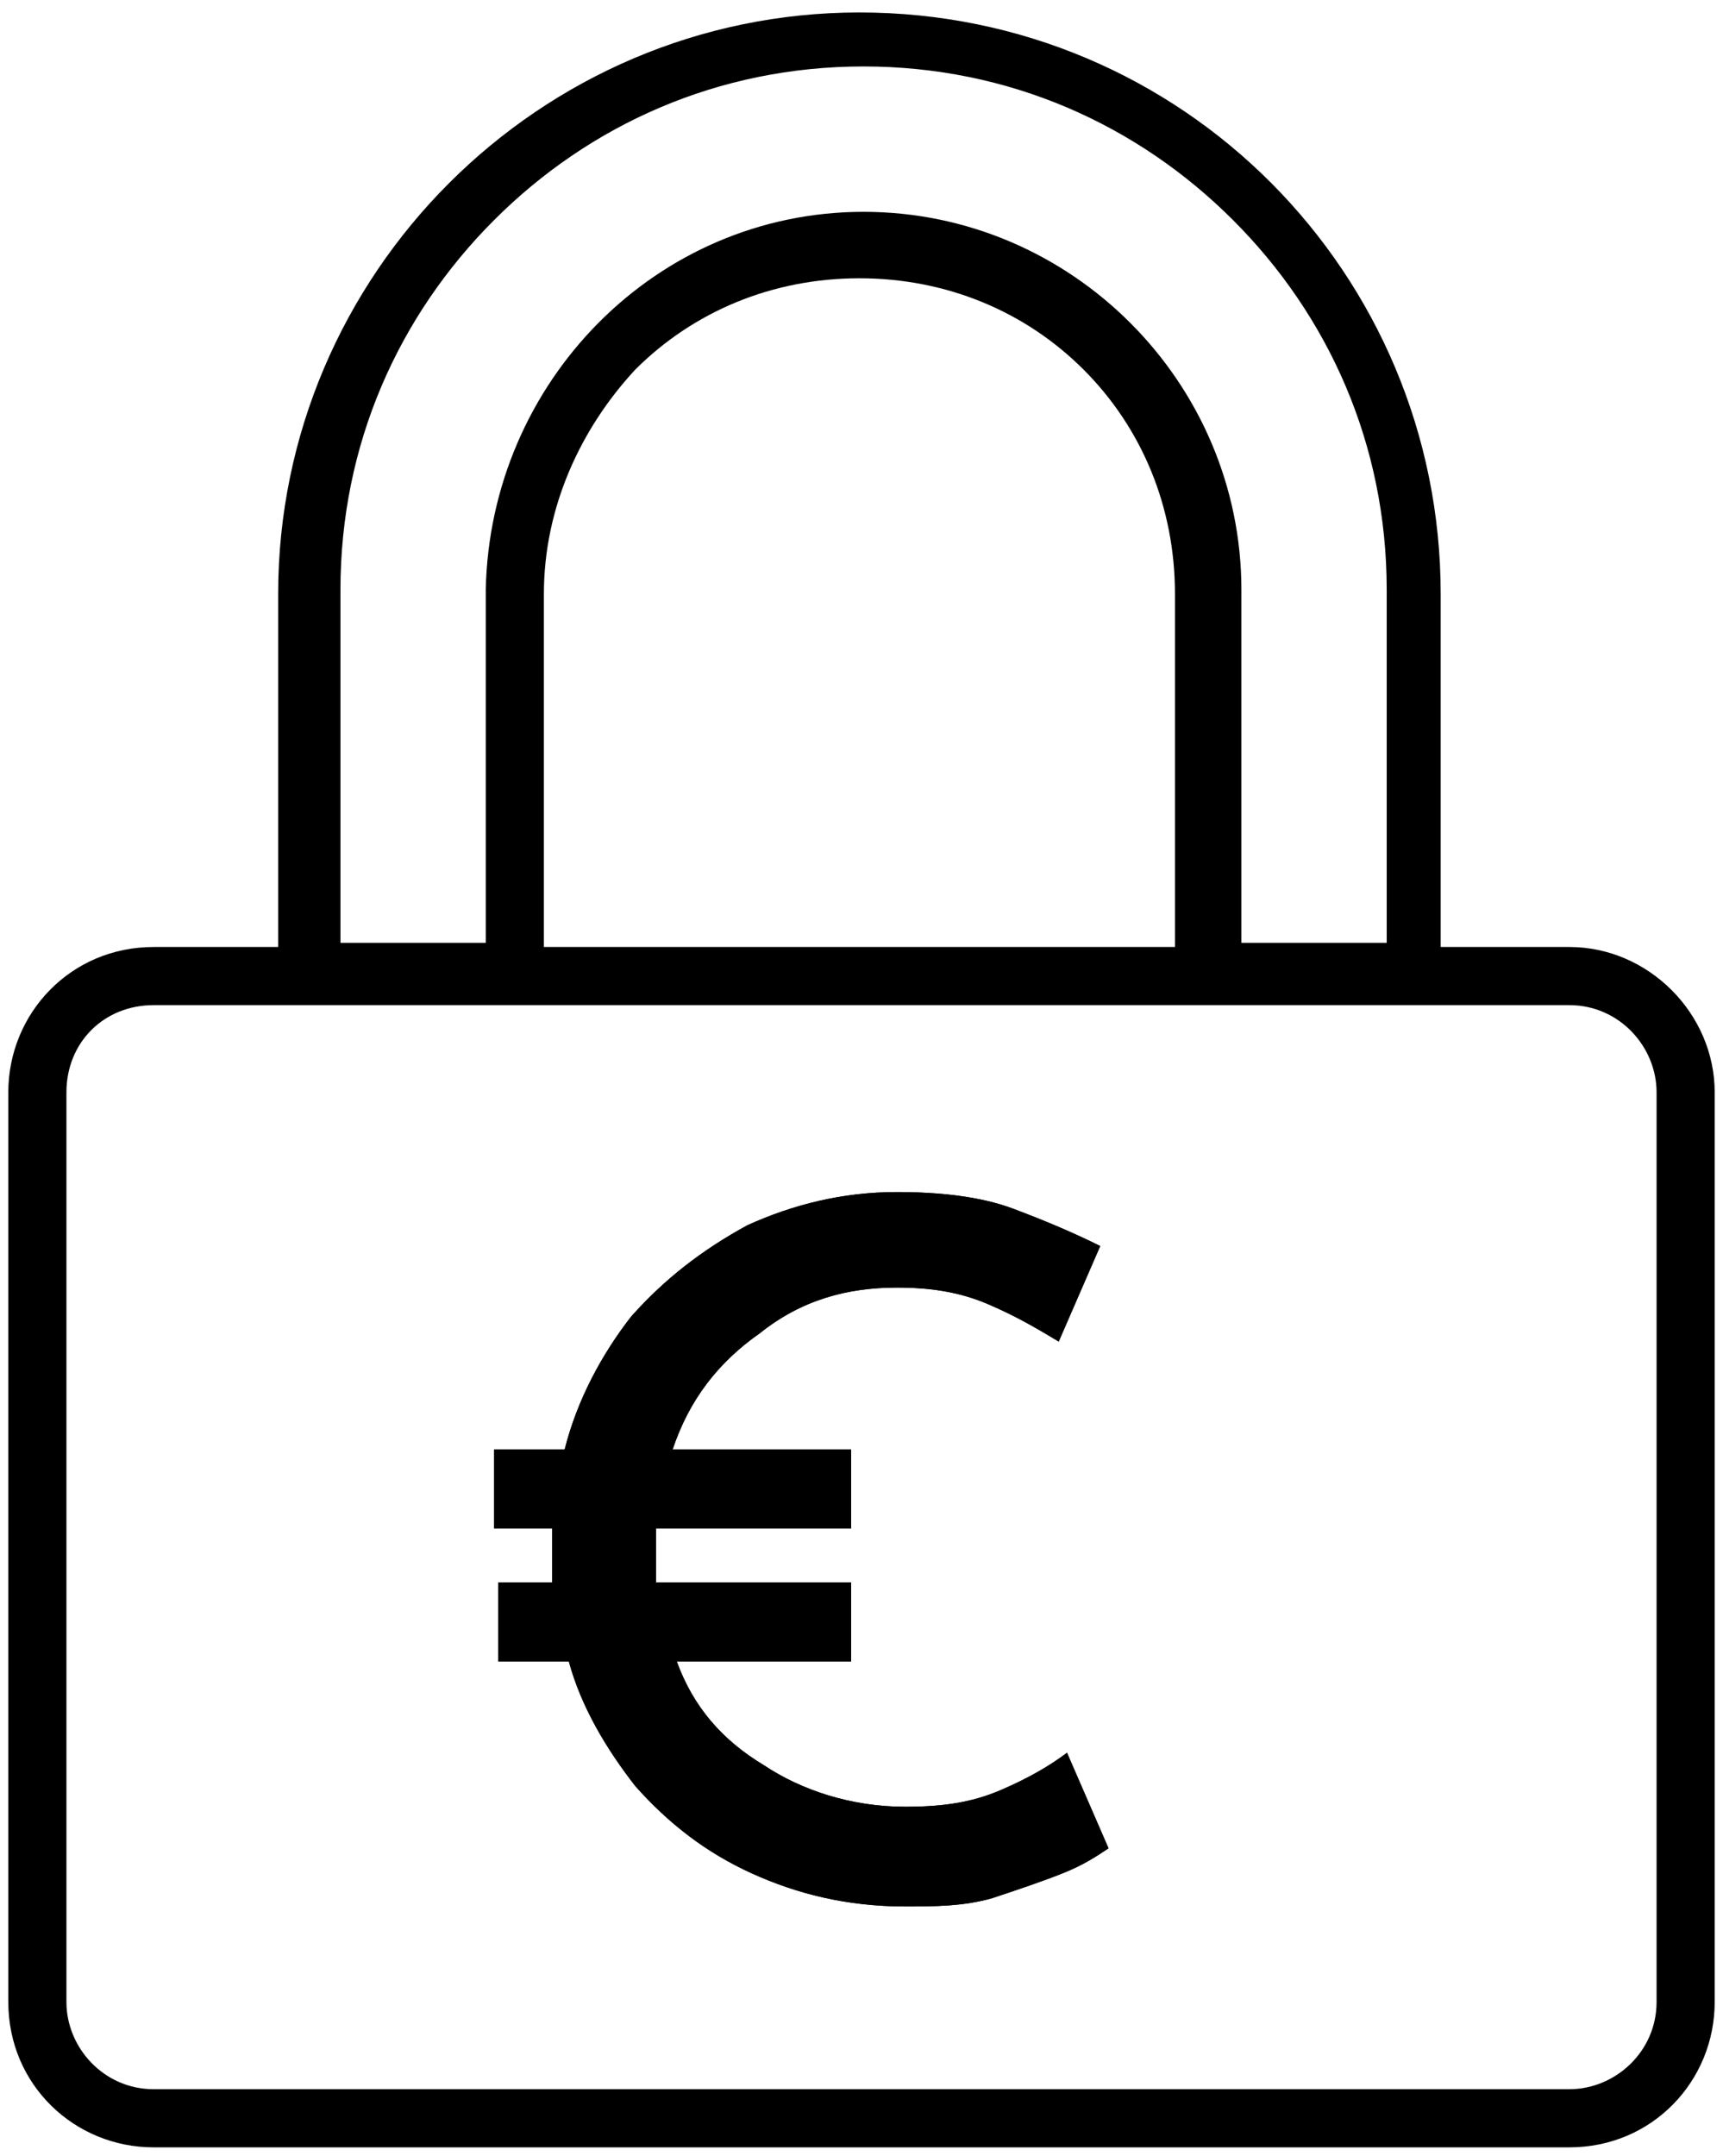 <?xml version="1.0" encoding="UTF-8"?> <svg xmlns="http://www.w3.org/2000/svg" xmlns:xlink="http://www.w3.org/1999/xlink" version="1.1" id="icone_cadenas__x28_simple_x29_" x="0px" y="0px" viewBox="0 0 41.5 51.9" style="enable-background:new 0 0 41.5 51.9;" xml:space="preserve"> <g> <path d="M37.8,22.8h-3.1v-8.5c0-7.7-6.2-14-14-14c-7.7,0-14,6.3-14,14v8.5H3.7c-2,0-3.5,1.6-3.5,3.5v21.9c0,2,1.6,3.5,3.5,3.5h34.1 c2,0,3.5-1.6,3.5-3.5V26.3C41.3,24.4,39.7,22.8,37.8,22.8z M8.2,14.2c0-3.5,1.4-6.6,3.7-8.9c2.3-2.3,5.4-3.7,8.9-3.7 s6.6,1.4,8.9,3.7c2.3,2.3,3.7,5.4,3.7,8.9v8.5h-3.5v-8.5c0-5-4.1-9.1-9.1-9.1c-5,0-9,4.1-9.1,9.1v8.5H8.2V14.2z M28.4,22.8H13.1 v-8.5c0-2.1,0.9-4,2.2-5.4c1.4-1.4,3.3-2.2,5.4-2.2s4,0.8,5.4,2.2c1.4,1.4,2.2,3.3,2.2,5.4V22.8z M39.9,48.2c0,1.2-1,2.1-2.1,2.1 H3.7c-1.2,0-2.1-1-2.1-2.1V26.3c0-1.2,0.9-2.1,2.1-2.1h34.1c1.2,0,2.1,1,2.1,2.1V48.2z"></path> <path d="M26.7,44.5c-0.3,0.2-0.6,0.4-1.1,0.6c-0.5,0.2-1.1,0.4-1.7,0.6c-0.7,0.2-1.4,0.2-2.1,0.2c-1.4,0-2.6-0.3-3.7-0.8 c-1.1-0.5-2-1.2-2.8-2.1c-0.7-0.9-1.3-1.9-1.6-3h-1.7v-1.9h1.3c0-0.2,0-0.5,0-0.7c0-0.2,0-0.4,0-0.6h-1.4v-1.9h1.7 c0.3-1.2,0.9-2.3,1.6-3.2c0.8-0.9,1.7-1.6,2.8-2.2c1.1-0.5,2.3-0.8,3.6-0.8c1,0,2,0.1,2.8,0.4c0.8,0.3,1.5,0.6,2.1,0.9l-1,2.3 c-0.5-0.3-1-0.6-1.7-0.9c-0.7-0.3-1.4-0.4-2.2-0.4c-1.2,0-2.3,0.3-3.3,1.1c-1,0.7-1.7,1.6-2.1,2.8h4.3v1.9h-4.7c0,0.2,0,0.3,0,0.5 c0,0.3,0,0.5,0,0.8h4.7v1.9h-4.2c0.4,1.1,1.1,1.9,2.1,2.5c0.9,0.6,2.1,1,3.4,1c0.9,0,1.6-0.1,2.3-0.4c0.7-0.3,1.2-0.6,1.6-0.9 L26.7,44.5z"></path> <path d="M26.7,44.5c-0.3,0.2-0.6,0.4-1.1,0.6c-0.5,0.2-1.1,0.4-1.7,0.6c-0.7,0.2-1.4,0.2-2.1,0.2c-1.4,0-2.6-0.3-3.7-0.8 c-1.1-0.5-2-1.2-2.8-2.1c-0.7-0.9-1.3-1.9-1.6-3h-1.7v-1.9h1.3c0-0.2,0-0.5,0-0.7c0-0.2,0-0.4,0-0.6h-1.4v-1.9h1.7 c0.3-1.2,0.9-2.3,1.6-3.2c0.8-0.9,1.7-1.6,2.8-2.2c1.1-0.5,2.3-0.8,3.6-0.8c1,0,2,0.1,2.8,0.4c0.8,0.3,1.5,0.6,2.1,0.9l-1,2.3 c-0.5-0.3-1-0.6-1.7-0.9c-0.7-0.3-1.4-0.4-2.2-0.4c-1.2,0-2.3,0.3-3.3,1.1c-1,0.7-1.7,1.6-2.1,2.8h4.3v1.9h-4.7c0,0.2,0,0.3,0,0.5 c0,0.3,0,0.5,0,0.8h4.7v1.9h-4.2c0.4,1.1,1.1,1.9,2.1,2.5c0.9,0.6,2.1,1,3.4,1c0.9,0,1.6-0.1,2.3-0.4c0.7-0.3,1.2-0.6,1.6-0.9 L26.7,44.5z"></path> </g> </svg> 